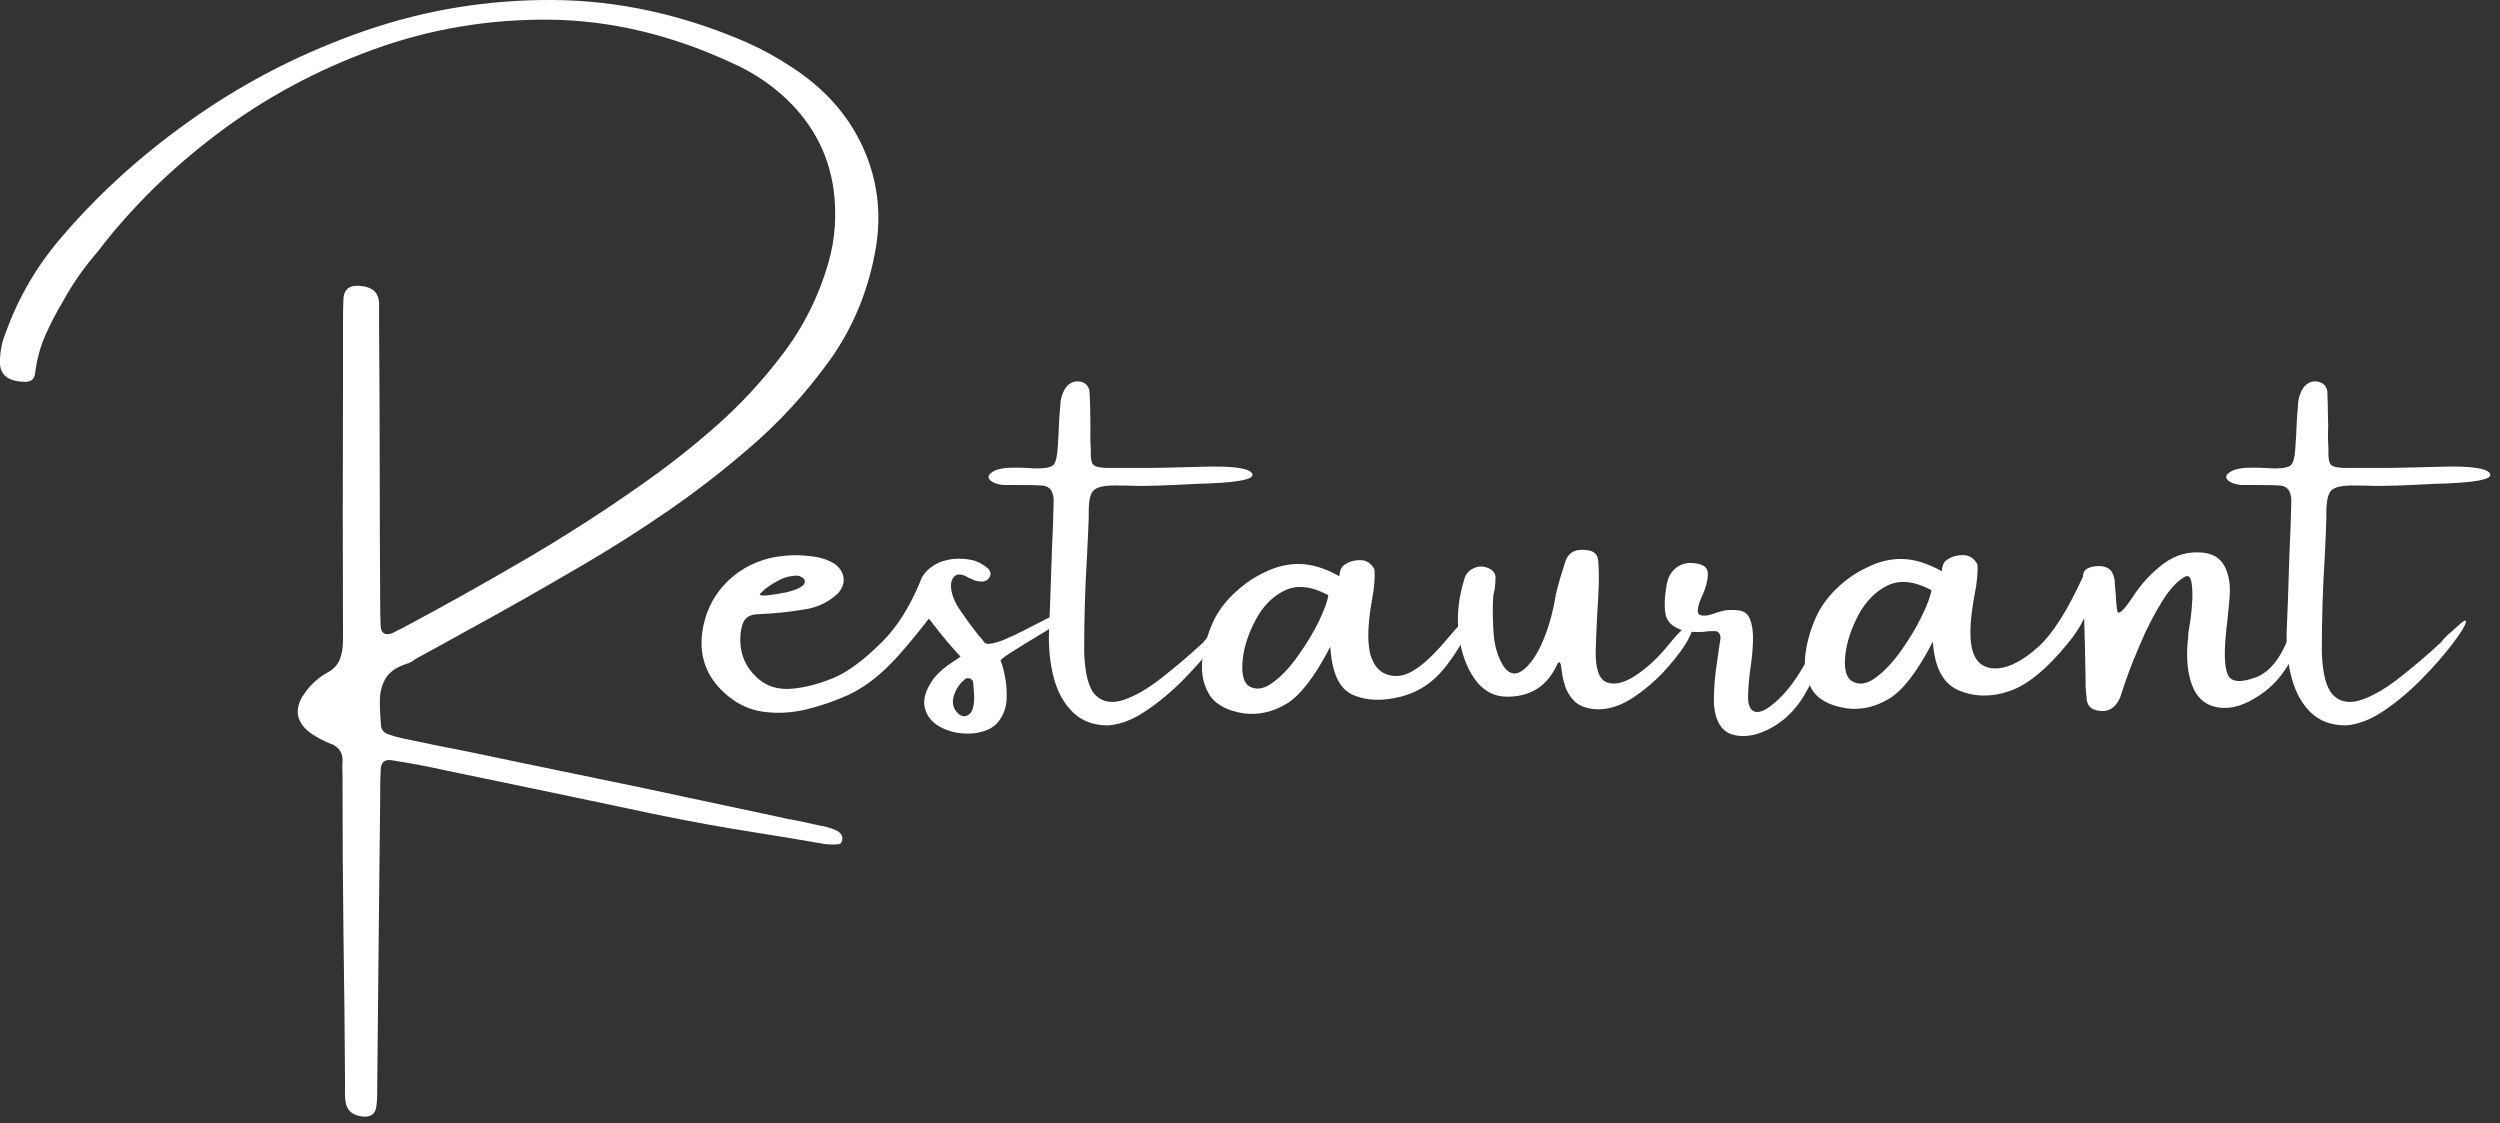 <?xml version="1.0" encoding="UTF-8" standalone="no"?>
<!DOCTYPE svg PUBLIC "-//W3C//DTD SVG 1.1//EN" "http://www.w3.org/Graphics/SVG/1.1/DTD/svg11.dtd">
<svg width="100%" height="100%" viewBox="0 0 158 71" version="1.1" xmlns="http://www.w3.org/2000/svg" xmlns:xlink="http://www.w3.org/1999/xlink" xml:space="preserve" xmlns:serif="http://www.serif.com/" style="fill-rule:evenodd;clip-rule:evenodd;stroke-linejoin:round;stroke-miterlimit:2;">
    <rect x="0" y="0" width="158" height="71" fill="#333333" stroke="none"/>
    <g transform="matrix(1,0,0,1,-4926.48,-157.18)">
        <g transform="matrix(1,0,0,1,-0.672,684.587)">
            <g transform="matrix(1,0,0,1,1085.89,-664.342)">
                <path d="M3891.32,141.193C3893.36,142.517 3894.83,144.171 3895.76,146.156C3896.68,148.141 3896.98,150.241 3896.64,152.456C3896.2,155.161 3895.22,157.577 3893.7,159.706C3892.18,161.816 3890.44,163.705 3888.47,165.374C3886.85,166.764 3885.17,168.061 3883.42,169.264C3881.67,170.468 3879.87,171.607 3878.03,172.681C3875.63,174.09 3873.2,175.471 3870.72,176.823C3869.65,177.418 3868.58,178.008 3867.5,178.593C3867.45,178.641 3867.4,178.684 3867.34,178.722C3867.19,178.808 3867.04,178.871 3866.9,178.909C3866.28,179.12 3865.86,179.422 3865.63,179.815C3865.4,180.209 3865.28,180.662 3865.27,181.175C3865.26,181.688 3865.29,182.222 3865.34,182.779C3865.36,183.047 3865.51,183.234 3865.79,183.34C3866.09,183.445 3866.39,183.531 3866.71,183.598C3868.1,183.896 3869.49,184.179 3870.88,184.447C3873.2,184.936 3875.53,185.421 3877.87,185.9C3880.45,186.427 3883.03,186.969 3885.6,187.525C3887.16,187.861 3888.73,188.197 3890.32,188.532C3890.76,188.638 3891.19,188.724 3891.61,188.791C3892.1,188.897 3892.58,189.002 3893.06,189.108C3893.43,189.165 3893.79,189.271 3894.14,189.424C3894.25,189.482 3894.34,189.558 3894.41,189.654C3894.49,189.75 3894.52,189.87 3894.49,190.014C3894.47,190.148 3894.42,190.23 3894.35,190.258C3894.28,190.287 3894.2,190.302 3894.11,190.302C3893.82,190.321 3893.51,190.302 3893.19,190.244C3891.87,190.014 3890.54,189.793 3889.21,189.582C3886.99,189.237 3884.78,188.834 3882.56,188.374C3878.99,187.617 3875.43,186.869 3871.86,186.13C3871.1,185.977 3870.34,185.818 3869.56,185.655C3868.42,185.397 3867.26,185.176 3866.08,184.994C3865.57,184.888 3865.32,185.109 3865.32,185.655C3865.3,186.029 3865.29,186.399 3865.29,186.763L3865.29,187.324C3865.22,193.49 3865.16,199.661 3865.1,205.837L3865.1,206.067C3865.1,206.297 3865.09,206.527 3865.06,206.757C3865.02,207.333 3864.7,207.577 3864.11,207.491C3863.5,207.405 3863.17,207.088 3863.1,206.542C3863.06,206.263 3863.05,205.99 3863.07,205.722L3863.07,205.621C3863.05,202.37 3863.02,199.172 3862.97,196.027C3862.93,192.843 3862.91,189.606 3862.91,186.317L3862.91,185.842C3862.89,185.564 3862.89,185.291 3862.91,185.023C3862.93,184.533 3862.71,184.183 3862.25,183.972C3862.2,183.953 3862.15,183.934 3862.09,183.915C3861.73,183.762 3861.38,183.579 3861.04,183.368C3860.06,182.716 3859.83,181.925 3860.35,180.995C3860.75,180.343 3861.27,179.83 3861.93,179.456C3862.33,179.245 3862.59,178.969 3862.73,178.629C3862.87,178.288 3862.94,177.878 3862.94,177.399C3862.92,172.038 3862.92,166.678 3862.94,161.317L3862.94,157.174C3862.94,156.685 3862.95,156.211 3862.97,155.75C3863.04,155.156 3863.43,154.911 3864.15,155.017C3864.84,155.103 3865.2,155.463 3865.22,156.096L3865.22,157.577C3865.24,160.512 3865.26,163.436 3865.26,166.352C3865.26,169.238 3865.27,172.129 3865.29,175.025L3865.29,175.083C3865.29,175.572 3865.3,176.047 3865.32,176.507C3865.35,176.967 3865.6,177.116 3866.05,176.953C3866.19,176.886 3866.34,176.809 3866.48,176.723L3866.52,176.723C3869.13,175.332 3871.72,173.889 3874.28,172.393C3876.85,170.897 3879.35,169.296 3881.77,167.589C3883.44,166.428 3885.03,165.177 3886.55,163.834C3888.07,162.492 3889.45,161.001 3890.69,159.361C3892.04,157.606 3893.02,155.64 3893.64,153.463C3894.04,152.034 3894.15,150.529 3893.95,148.947C3893.62,146.54 3892.49,144.502 3890.57,142.833C3889.66,142.056 3888.68,141.433 3887.63,140.963C3883.76,139.151 3879.89,138.223 3876.03,138.18C3872.16,138.137 3868.43,138.765 3864.86,140.064C3861.28,141.364 3858,143.13 3855.03,145.365C3852.06,147.599 3849.52,150.102 3847.41,152.873C3846.58,153.823 3845.86,154.854 3845.25,155.966C3844.83,156.666 3844.45,157.385 3844.13,158.124C3843.8,158.862 3843.59,159.663 3843.48,160.526C3843.46,160.737 3843.38,160.886 3843.24,160.972C3843.1,161.058 3842.94,161.087 3842.75,161.058C3842.5,161.058 3842.26,161.02 3842.03,160.943C3841.54,160.771 3841.28,160.43 3841.26,159.922C3841.25,159.251 3841.36,158.608 3841.61,157.994C3842.43,155.712 3843.63,153.674 3845.19,151.881C3847.6,149.062 3850.44,146.518 3853.71,144.25C3856.98,141.982 3860.53,140.189 3864.35,138.87C3868.18,137.552 3872.14,136.907 3876.23,136.936C3880.33,136.964 3884.4,137.856 3888.45,139.611C3889.44,140.052 3890.4,140.58 3891.32,141.193Z" style="fill:white;fill-rule:nonzero;"/>
                <path d="M3889.73,174.076C3889.73,174.095 3889.71,174.105 3889.68,174.105C3889.64,174.143 3889.59,174.189 3889.53,174.241C3889.47,174.294 3889.41,174.347 3889.36,174.4C3889.31,174.452 3889.28,174.488 3889.28,174.508C3889.3,174.575 3889.47,174.591 3889.8,174.558C3890.12,174.524 3890.48,174.467 3890.88,174.385C3891.27,174.304 3891.59,174.194 3891.84,174.054C3892.09,173.915 3892.18,173.75 3892.1,173.558C3892.05,173.501 3891.99,173.45 3891.92,173.407C3891.85,173.364 3891.77,173.333 3891.68,173.314C3891.3,173.314 3890.95,173.388 3890.63,173.537C3890.32,173.685 3890.01,173.865 3889.73,174.076ZM3902.18,182.203C3902.46,182.184 3902.64,182.031 3902.73,181.743C3902.82,181.455 3902.85,181.139 3902.82,180.794C3902.8,180.448 3902.78,180.189 3902.76,180.017C3902.72,179.911 3902.65,179.844 3902.56,179.815C3902.46,179.787 3902.37,179.791 3902.28,179.83C3901.97,180.079 3901.73,180.396 3901.59,180.779C3901.44,181.163 3901.45,181.498 3901.62,181.786C3901.68,181.892 3901.76,181.983 3901.85,182.059C3901.95,182.136 3902.06,182.184 3902.18,182.203ZM3900.13,172.767C3900.49,172.499 3900.95,172.331 3901.49,172.264C3901.91,172.225 3902.31,172.247 3902.68,172.328C3903.05,172.41 3903.39,172.59 3903.71,172.868C3903.77,172.935 3903.82,173.009 3903.85,173.091C3903.88,173.172 3903.87,173.275 3903.81,173.4C3903.7,173.592 3903.54,173.688 3903.33,173.688C3903.18,173.688 3903.03,173.668 3902.89,173.63C3902.73,173.563 3902.6,173.501 3902.47,173.443L3902.23,173.314C3901.95,173.208 3901.73,173.223 3901.59,173.357C3901.44,173.491 3901.36,173.697 3901.36,173.975C3901.38,174.464 3901.58,174.987 3901.97,175.543C3902.35,176.099 3902.73,176.612 3903.1,177.082C3903.26,177.245 3903.39,177.404 3903.49,177.557C3903.6,177.663 3903.88,177.646 3904.33,177.507C3904.78,177.368 3905.6,176.982 3906.81,176.349C3908.01,175.716 3908.61,175.51 3908.61,175.73C3908.61,175.951 3908.15,176.342 3907.22,176.903C3906.29,177.464 3905.6,177.886 3905.16,178.168C3904.72,178.451 3904.5,178.626 3904.5,178.693C3904.59,178.885 3904.68,179.206 3904.77,179.657C3904.87,180.108 3904.9,180.597 3904.88,181.124C3904.86,181.652 3904.68,182.122 3904.37,182.534C3904.05,182.946 3903.53,183.196 3902.79,183.282C3902.05,183.34 3901.39,183.227 3900.81,182.944C3900.23,182.661 3899.86,182.251 3899.72,181.714C3899.57,181.177 3899.75,180.549 3900.26,179.83C3900.59,179.427 3900.99,179.077 3901.46,178.78C3901.63,178.674 3901.79,178.559 3901.97,178.435C3901.4,177.821 3900.86,177.188 3900.36,176.536L3899.97,176.032C3899.23,176.982 3898.57,177.782 3897.98,178.435C3896.93,179.595 3895.87,180.41 3894.82,180.88C3893.99,181.254 3893.12,181.551 3892.21,181.772C3891.29,181.992 3890.39,182.04 3889.49,181.916C3888.59,181.791 3887.77,181.393 3887.04,180.722C3885.91,179.686 3885.45,178.42 3885.64,176.924C3885.8,175.735 3886.27,174.726 3887.03,173.896C3887.79,173.067 3888.75,172.503 3889.91,172.206C3890.88,171.995 3891.85,171.971 3892.82,172.134C3893.26,172.201 3893.66,172.35 3894.03,172.58C3894.36,172.839 3894.55,173.141 3894.58,173.486C3894.61,173.832 3894.48,174.162 3894.18,174.479C3893.57,175.025 3892.86,175.351 3892.06,175.457C3891.15,175.61 3890.24,175.706 3889.31,175.745C3888.89,175.745 3888.59,175.836 3888.41,176.018C3888.23,176.2 3888.12,176.512 3888.07,176.953C3887.95,178.152 3888.34,179.13 3889.25,179.887C3889.8,180.338 3890.48,180.53 3891.29,180.463C3892.1,180.396 3892.96,180.177 3893.88,179.808C3894.8,179.439 3895.86,178.655 3897.06,177.456C3897.99,176.507 3898.77,175.26 3899.41,173.716C3899.53,173.342 3899.77,173.026 3900.13,172.767Z" style="fill:white;fill-rule:nonzero;"/>
                <path d="M3918.19,176.665C3918.72,176.157 3918.95,176.03 3918.88,176.284C3918.8,176.538 3918.51,176.998 3918.01,177.665C3917.5,178.331 3916.86,179.053 3916.11,179.83C3915.35,180.607 3914.55,181.28 3913.7,181.851C3912.86,182.421 3912.06,182.731 3911.3,182.779C3910.37,182.779 3909.63,182.503 3909.07,181.951C3908.5,181.4 3908.1,180.671 3907.86,179.765C3907.62,178.859 3907.52,177.878 3907.56,176.823C3907.61,175.644 3907.65,174.464 3907.69,173.285C3907.71,172.69 3907.73,172.11 3907.75,171.544C3907.8,170.595 3907.83,169.646 3907.85,168.696C3907.87,168.399 3907.82,168.15 3907.71,167.948C3907.59,167.747 3907.39,167.637 3907.09,167.617C3906.75,167.598 3906.33,167.589 3905.82,167.589L3904.68,167.589C3904.24,167.541 3903.95,167.423 3903.8,167.236C3903.65,167.049 3903.77,166.86 3904.15,166.668C3904.42,166.563 3904.74,166.505 3905.12,166.495C3905.5,166.486 3905.87,166.491 3906.24,166.51C3906.47,166.529 3906.67,166.539 3906.84,166.539C3907.41,166.539 3907.75,166.45 3907.88,166.273C3908,166.095 3908.08,165.743 3908.11,165.215C3908.15,164.659 3908.18,164.098 3908.2,163.532C3908.21,163.235 3908.24,162.938 3908.27,162.64C3908.27,162.199 3908.38,161.801 3908.61,161.447C3908.86,161.111 3909.18,160.981 3909.56,161.058C3909.9,161.144 3910.08,161.355 3910.12,161.691C3910.15,162.247 3910.17,162.808 3910.17,163.374C3910.18,163.691 3910.18,164.007 3910.17,164.323C3910.17,164.659 3910.18,165.009 3910.2,165.374C3910.18,165.872 3910.23,166.186 3910.37,166.316C3910.5,166.445 3910.83,166.51 3911.36,166.51L3913.92,166.51C3914.3,166.51 3915.45,166.483 3917.34,166.431C3919.24,166.378 3920.27,166.531 3920.41,166.891C3920.56,167.251 3919.36,167.459 3916.81,167.517C3915.27,167.603 3914.07,167.646 3913.23,167.646C3912.66,167.627 3912.16,167.617 3911.7,167.617C3910.95,167.617 3910.48,167.749 3910.3,168.013C3910.12,168.277 3910.05,168.807 3910.07,169.603C3910.05,170.283 3910.01,171.108 3909.96,172.077C3909.84,174.062 3909.78,176.085 3909.78,178.147C3909.83,179.566 3910.08,180.487 3910.54,180.909C3911,181.331 3911.6,181.41 3912.34,181.146C3913.08,180.882 3913.88,180.412 3914.73,179.736C3915.59,179.06 3916.44,178.334 3917.29,177.557C3917.47,177.317 3917.69,177.092 3917.95,176.881C3918.03,176.804 3918.12,176.732 3918.19,176.665Z" style="fill:white;fill-rule:nonzero;"/>
                <path d="M3934.27,176.191C3934.01,176.996 3933.49,177.919 3932.71,178.96C3931.93,180 3930.96,180.669 3929.79,180.966C3928.62,181.263 3927.6,181.223 3926.75,180.844C3925.9,180.465 3925.43,179.451 3925.34,177.802C3924.37,179.681 3923.45,180.885 3922.57,181.412C3921.7,181.939 3920.78,182.141 3919.83,182.016C3918.76,181.844 3918.03,181.426 3917.65,180.765C3917.27,180.103 3917.15,179.338 3917.27,178.47C3917.4,177.603 3917.66,176.771 3918.06,175.975C3918.38,175.38 3918.82,174.829 3919.38,174.321C3919.94,173.812 3920.53,173.414 3921.14,173.127C3921.9,172.743 3922.66,172.561 3923.43,172.58C3924.2,172.599 3925.01,172.853 3925.89,173.342C3925.91,173.362 3925.92,173.342 3925.92,173.285C3925.92,173.199 3925.94,173.091 3925.98,172.961C3926.03,172.832 3926.1,172.729 3926.2,172.652C3926.49,172.441 3926.83,172.336 3927.23,172.336C3927.62,172.336 3927.92,172.532 3928.13,172.925C3928.17,173.434 3928.12,174.081 3927.97,174.867C3927.66,176.593 3927.66,177.835 3927.97,178.593C3928.29,179.35 3928.85,179.703 3929.65,179.65C3930.45,179.597 3931.49,178.806 3932.76,177.277C3934.04,175.747 3934.54,175.385 3934.27,176.191ZM3920.12,180.247C3920.56,180.563 3921.07,180.52 3921.64,180.117C3922.21,179.715 3922.76,179.144 3923.28,178.406C3923.81,177.667 3924.26,176.929 3924.62,176.191C3924.97,175.452 3925.17,174.906 3925.21,174.551C3924.14,173.975 3923.22,173.877 3922.45,174.256C3921.68,174.635 3921.07,175.253 3920.62,176.111C3920.16,176.97 3919.89,177.804 3919.8,178.614C3919.72,179.425 3919.82,179.969 3920.12,180.247Z" style="fill:white;fill-rule:nonzero;"/>
                <path d="M3948.13,176.349C3948.34,176.368 3948.3,176.658 3948.02,177.219C3947.74,177.78 3947.27,178.425 3946.62,179.154C3945.98,179.883 3945.25,180.511 3944.45,181.038C3943.65,181.566 3942.85,181.805 3942.06,181.757C3941.46,181.7 3941.02,181.522 3940.74,181.225C3940.46,180.928 3940.26,180.599 3940.16,180.24C3940.05,179.88 3939.99,179.566 3939.96,179.298C3939.94,179.106 3939.91,178.962 3939.88,178.866C3939.86,178.77 3939.8,178.765 3939.71,178.852C3939.1,180.261 3938.03,180.966 3936.52,180.966C3935.67,180.966 3934.99,180.592 3934.46,179.844C3933.93,179.096 3933.6,178.159 3933.46,177.032C3933.32,175.905 3933.43,174.762 3933.79,173.601C3933.87,173.218 3934.11,172.954 3934.49,172.81C3934.76,172.705 3935.04,172.714 3935.32,172.839C3935.61,172.964 3935.76,173.151 3935.78,173.4C3935.78,173.659 3935.76,173.913 3935.73,174.162C3935.68,174.354 3935.64,174.536 3935.63,174.709C3935.59,175.399 3935.6,176.157 3935.66,176.982C3935.72,177.806 3935.94,178.511 3936.32,179.096C3936.68,179.566 3937.08,179.626 3937.53,179.276C3937.97,178.926 3938.35,178.382 3938.69,177.643C3938.95,177.058 3939.15,176.476 3939.3,175.896C3939.45,175.315 3939.54,174.867 3939.58,174.551C3939.62,174.416 3939.64,174.33 3939.64,174.292C3939.71,174.042 3939.77,173.798 3939.84,173.558C3939.95,173.203 3940.05,172.858 3940.16,172.523C3940.34,171.87 3940.8,171.597 3941.54,171.703C3941.99,171.741 3942.23,171.962 3942.27,172.364C3942.31,172.911 3942.32,173.458 3942.3,174.004C3942.28,174.579 3942.25,175.14 3942.21,175.687C3942.17,176.483 3942.13,177.274 3942.11,178.061C3942.09,179.202 3942.32,179.866 3942.8,180.053C3943.27,180.24 3943.85,180.117 3944.54,179.686C3945.22,179.254 3945.88,178.669 3946.51,177.931C3946.57,177.864 3946.64,177.778 3946.73,177.672C3946.86,177.509 3947.01,177.327 3947.19,177.126C3947.37,176.924 3947.55,176.749 3947.72,176.6C3947.88,176.452 3948.02,176.368 3948.13,176.349Z" style="fill:white;fill-rule:nonzero;"/>
                <path d="M3956.45,176.694C3956.64,176.32 3956.76,176.147 3956.83,176.176C3956.9,176.205 3956.91,176.356 3956.88,176.629C3956.85,176.903 3956.79,177.212 3956.7,177.557C3956.58,178.084 3956.36,178.696 3956.05,179.391C3955.74,180.086 3955.41,180.717 3955.03,181.283C3954.47,182.069 3953.79,182.661 3952.97,183.059C3952.15,183.457 3951.4,183.555 3950.74,183.354C3950.07,183.153 3949.68,182.524 3949.58,181.47C3949.56,180.587 3949.64,179.619 3949.81,178.564C3949.87,178.123 3949.93,177.691 3950,177.269C3950,177.116 3949.96,176.998 3949.88,176.917C3949.8,176.835 3949.7,176.804 3949.58,176.823L3949.29,176.823C3948.76,176.91 3948.23,176.9 3947.68,176.795C3947.03,176.603 3946.65,176.279 3946.54,175.824C3946.44,175.368 3946.45,174.771 3946.57,174.033C3946.64,173.505 3946.84,173.11 3947.16,172.846C3947.49,172.582 3947.87,172.475 3948.31,172.523C3948.93,172.58 3949.22,172.815 3949.2,173.227C3949.19,173.64 3949.07,174.081 3948.86,174.551C3948.67,174.944 3948.57,175.272 3948.56,175.536C3948.55,175.8 3948.77,175.893 3949.23,175.817C3949.34,175.788 3949.45,175.754 3949.58,175.716C3949.75,175.649 3949.95,175.589 3950.17,175.536C3950.39,175.483 3950.68,175.471 3951.03,175.5C3951.45,175.519 3951.73,175.713 3951.87,176.083C3952.01,176.452 3952.07,176.915 3952.05,177.471C3952.03,178.027 3951.98,178.593 3951.89,179.168C3951.79,179.887 3951.74,180.503 3951.74,181.016C3951.74,181.53 3951.89,181.829 3952.18,181.916C3952.58,182.021 3953.16,181.664 3953.95,180.844C3954.73,180.024 3955.56,178.641 3956.45,176.694Z" style="fill:white;fill-rule:nonzero;"/>
                <path d="M3958.22,179.93C3958.68,180.247 3959.18,180.204 3959.75,179.801C3960.32,179.398 3960.86,178.828 3961.39,178.089C3961.92,177.351 3962.36,176.612 3962.72,175.874C3963.08,175.136 3963.28,174.589 3963.33,174.234C3962.25,173.659 3961.32,173.561 3960.55,173.939C3959.79,174.318 3959.18,174.937 3958.72,175.795C3958.26,176.653 3957.99,177.488 3957.89,178.298C3957.8,179.108 3957.91,179.652 3958.22,179.93ZM3972.98,176.004C3972.74,176.531 3972.39,177.068 3971.93,177.615C3970.63,179.216 3969.41,180.213 3968.28,180.607C3967.15,181 3966.08,180.99 3965.08,180.578C3964.08,180.165 3963.52,179.135 3963.42,177.485C3962.45,179.365 3961.53,180.568 3960.65,181.096C3959.77,181.623 3958.87,181.824 3957.95,181.7C3956.85,181.527 3956.11,181.11 3955.74,180.448C3955.37,179.787 3955.25,179.022 3955.38,178.154C3955.51,177.286 3955.77,176.454 3956.17,175.658C3956.48,175.064 3956.92,174.512 3957.47,174.004C3958.02,173.496 3958.61,173.098 3959.24,172.81C3959.98,172.427 3960.74,172.244 3961.5,172.264C3962.27,172.283 3963.09,172.537 3963.96,173.026C3963.98,173.045 3963.99,173.026 3963.99,172.968C3963.99,172.882 3964.01,172.774 3964.06,172.645C3964.1,172.515 3964.17,172.412 3964.28,172.336C3964.57,172.125 3964.91,172.019 3965.32,172.019C3965.72,172.019 3966.03,172.216 3966.24,172.609C3966.27,173.117 3966.21,173.764 3966.05,174.551C3965.73,176.277 3965.71,177.492 3965.97,178.197C3966.23,178.902 3966.75,179.228 3967.52,179.175C3968.28,179.123 3969.16,178.655 3970.13,177.773C3971.02,176.948 3971.94,175.481 3972.91,173.371C3972.91,173.122 3973.01,172.949 3973.21,172.853C3973.41,172.757 3973.65,172.71 3973.93,172.71C3974.16,172.71 3974.37,172.767 3974.54,172.882C3974.72,172.997 3974.84,173.237 3974.91,173.601C3974.91,173.726 3974.92,173.925 3974.95,174.198C3974.98,174.472 3975,174.714 3975,174.925C3975.03,175.241 3975.05,175.457 3975.08,175.572C3975.11,175.687 3975.2,175.682 3975.35,175.558C3975.5,175.433 3975.73,175.136 3976.05,174.666C3976.59,173.822 3977.26,173.107 3978.05,172.523C3978.78,171.995 3979.59,171.775 3980.48,171.861C3981.25,171.938 3981.76,172.336 3982,173.055C3982.13,173.419 3982.19,173.786 3982.19,174.155C3982.19,174.524 3982.16,174.896 3982.12,175.27C3982.08,175.654 3982.04,176.047 3982,176.449C3981.97,176.574 3981.96,176.699 3981.96,176.823C3981.81,178.195 3981.85,179.113 3982.06,179.578C3982.27,180.043 3982.86,180.101 3983.81,179.751C3984.77,179.401 3985.53,178.391 3986.07,176.723C3986.37,175.802 3986.54,175.725 3986.58,176.493C3986.63,177.26 3986.41,178.056 3985.92,178.88C3985.44,179.705 3984.84,180.357 3984.12,180.837C3983.17,181.498 3982.29,181.769 3981.48,181.649C3980.67,181.53 3980.11,181.06 3979.8,180.24C3979.49,179.42 3979.41,178.387 3979.56,177.14L3979.56,176.982C3979.6,176.771 3979.65,176.459 3979.71,176.047C3979.76,175.634 3979.8,175.208 3979.82,174.766C3979.83,174.325 3979.81,173.961 3979.75,173.673C3979.69,173.386 3979.56,173.285 3979.37,173.371C3978.86,173.649 3978.36,174.194 3977.87,175.004C3977.37,175.814 3976.94,176.663 3976.56,177.55C3976.18,178.437 3975.89,179.154 3975.7,179.7C3975.63,179.873 3975.57,180.055 3975.51,180.247L3975.26,180.995C3974.96,181.714 3974.46,181.992 3973.77,181.829C3973.39,181.743 3973.18,181.508 3973.14,181.124C3973.11,180.827 3973.09,180.544 3973.07,180.276L3973.07,179.801C3973.05,178.535 3973.02,177.269 3972.98,176.004Z" style="fill:white;fill-rule:nonzero;"/>
                <path d="M3996.41,176.665C3996.94,176.157 3997.17,176.03 3997.1,176.284C3997.03,176.538 3996.74,176.998 3996.23,177.665C3995.72,178.331 3995.09,179.053 3994.33,179.83C3993.57,180.607 3992.77,181.28 3991.93,181.851C3991.08,182.421 3990.28,182.731 3989.52,182.779C3988.59,182.779 3987.85,182.503 3987.29,181.951C3986.73,181.4 3986.33,180.671 3986.09,179.765C3985.85,178.859 3985.75,177.878 3985.78,176.823C3985.83,175.644 3985.88,174.464 3985.91,173.285C3985.93,172.69 3985.95,172.11 3985.97,171.544C3986.02,170.595 3986.05,169.646 3986.07,168.696C3986.09,168.399 3986.04,168.15 3985.93,167.948C3985.81,167.747 3985.61,167.637 3985.31,167.617C3984.97,167.598 3984.55,167.589 3984.04,167.589L3982.91,167.589C3982.47,167.541 3982.17,167.423 3982.02,167.236C3981.87,167.049 3981.99,166.86 3982.38,166.668C3982.64,166.563 3982.97,166.505 3983.35,166.495C3983.72,166.486 3984.1,166.491 3984.46,166.51C3984.69,166.529 3984.89,166.539 3985.07,166.539C3985.63,166.539 3985.98,166.45 3986.1,166.273C3986.23,166.095 3986.3,165.743 3986.33,165.215C3986.37,164.659 3986.4,164.098 3986.42,163.532C3986.44,163.235 3986.46,162.938 3986.49,162.64C3986.49,162.199 3986.6,161.801 3986.83,161.447C3987.08,161.111 3987.4,160.981 3987.78,161.058C3988.12,161.144 3988.31,161.355 3988.35,161.691C3988.37,162.247 3988.39,162.808 3988.39,163.374C3988.41,163.691 3988.41,164.007 3988.39,164.323C3988.39,164.659 3988.4,165.009 3988.42,165.374C3988.4,165.872 3988.45,166.186 3988.59,166.316C3988.72,166.445 3989.05,166.51 3989.58,166.51L3992.14,166.51C3992.53,166.51 3993.67,166.483 3995.57,166.431C3997.47,166.378 3998.49,166.531 3998.64,166.891C3998.79,167.251 3997.58,167.459 3995.03,167.517C3993.49,167.603 3992.3,167.646 3991.45,167.646C3990.89,167.627 3990.38,167.617 3989.93,167.617C3989.17,167.617 3988.7,167.749 3988.53,168.013C3988.35,168.277 3988.27,168.807 3988.29,169.603C3988.27,170.283 3988.24,171.108 3988.19,172.077C3988.06,174.062 3988,176.085 3988,178.147C3988.05,179.566 3988.3,180.487 3988.76,180.909C3989.22,181.331 3989.82,181.41 3990.56,181.146C3991.3,180.882 3992.1,180.412 3992.95,179.736C3993.81,179.06 3994.66,178.334 3995.51,177.557C3995.69,177.317 3995.91,177.092 3996.17,176.881C3996.26,176.804 3996.34,176.732 3996.41,176.665Z" style="fill:white;fill-rule:nonzero;"/>
            </g>
        </g>
    </g>
</svg>
